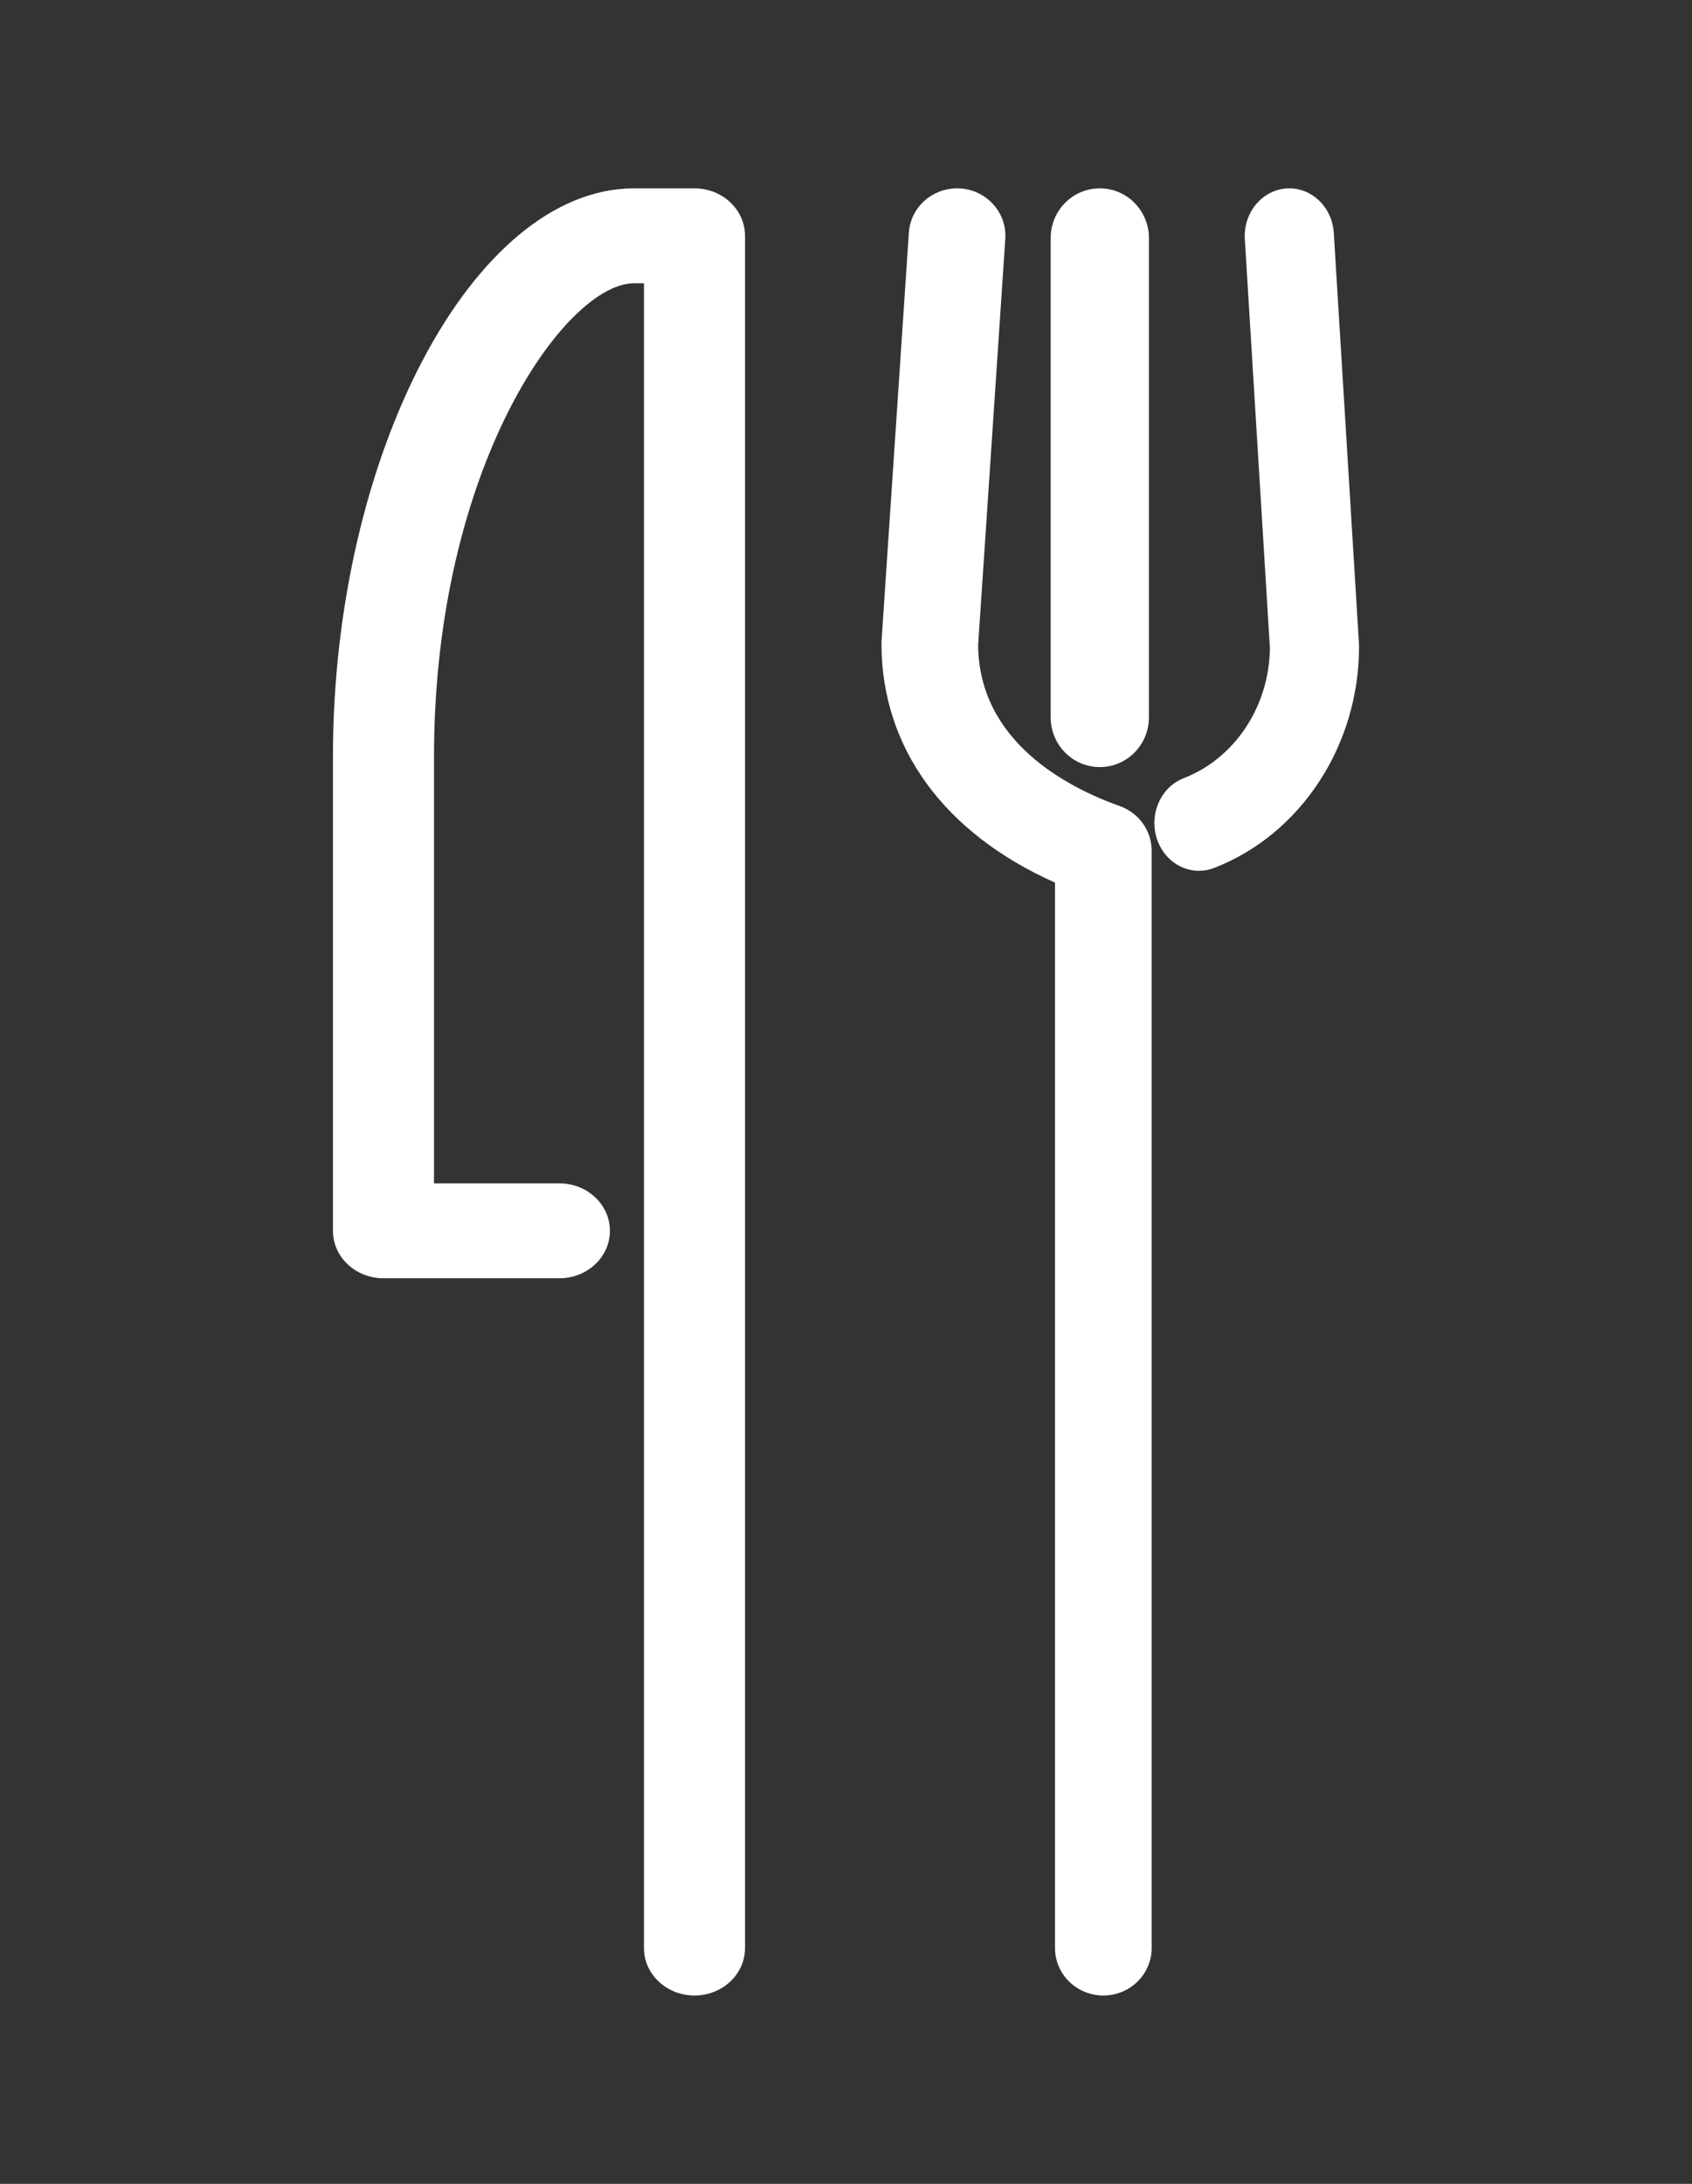<?xml version="1.0" encoding="UTF-8"?>
<svg width="620px" height="800px" viewBox="0 0 620 800" version="1.1" xmlns="http://www.w3.org/2000/svg" xmlns:xlink="http://www.w3.org/1999/xlink">
    <rect x="0" y="0" width="620" height="800" fill="#333333" stroke="none"/>
    <title>Homepage_Everything You Need_Block 2_Hover</title>
    <g id="Homepage_Everything-You-Need_Block-2_Hover" stroke="none" stroke-width="1" fill="none" fill-rule="evenodd">
        <g id="Group" transform="translate(122, 69)" fill="#FFFFFF">
            <path d="M132.483,0 L110.337,0 C51.558,0 0,97.287 0,208.192 L0,381.874 C0,391.477 8.289,399.26 18.517,399.26 L82.975,399.26 C93.202,399.26 101.492,391.477 101.492,381.874 C101.492,372.272 93.202,364.489 82.975,364.489 L37.034,364.489 L37.034,208.192 C37.034,102.305 85.166,34.77 110.337,34.77 L113.966,34.77 L113.966,644.615 C113.966,654.217 122.255,662 132.483,662 C142.711,662 151,654.217 151,644.615 L151,17.385 C151,7.783 142.711,0 132.483,0" id="Fill-4"></path>
            <path d="M288.321,226.284 C269.028,219.428 236.734,202.675 236.416,167.348 L246.372,18.521 C247.009,8.941 239.62,0.66 229.865,0.034 C220.056,-0.562 211.676,6.664 211.033,16.237 L201.035,165.674 C201.012,166.05 201,166.433 201,166.815 C201,204.877 223.999,236.245 264.59,254.32 L264.59,644.615 C264.59,654.217 272.516,662 282.295,662 C292.074,662 300,654.217 300,644.615 L300,242.632 C300,235.312 295.326,228.776 288.321,226.284" id="Fill-6"></path>
            <path d="M376,167.873 C376,167.494 375.989,167.109 375.967,166.724 L366.743,16.35 C366.15,6.705 358.353,-0.602 349.368,0.039 C340.368,0.675 333.55,9.002 334.144,18.642 L343.33,168.404 C343.117,189.695 330.496,208.794 311.781,216.048 C303.298,219.337 298.909,229.368 301.98,238.453 C304.387,245.574 310.659,250 317.34,250 C319.186,250 321.065,249.662 322.9,248.95 C354.661,236.64 376,204.058 376,167.873" id="Fill-8"></path>
            <path d="M281,0 C271.058,0 263,8.151 263,18.207 L263,193.793 C263,203.849 271.058,212 281,212 C290.942,212 299,203.849 299,193.793 L299,18.207 C299,8.151 290.942,0 281,0" id="Fill-10"></path>
        </g>
    </g>
</svg>